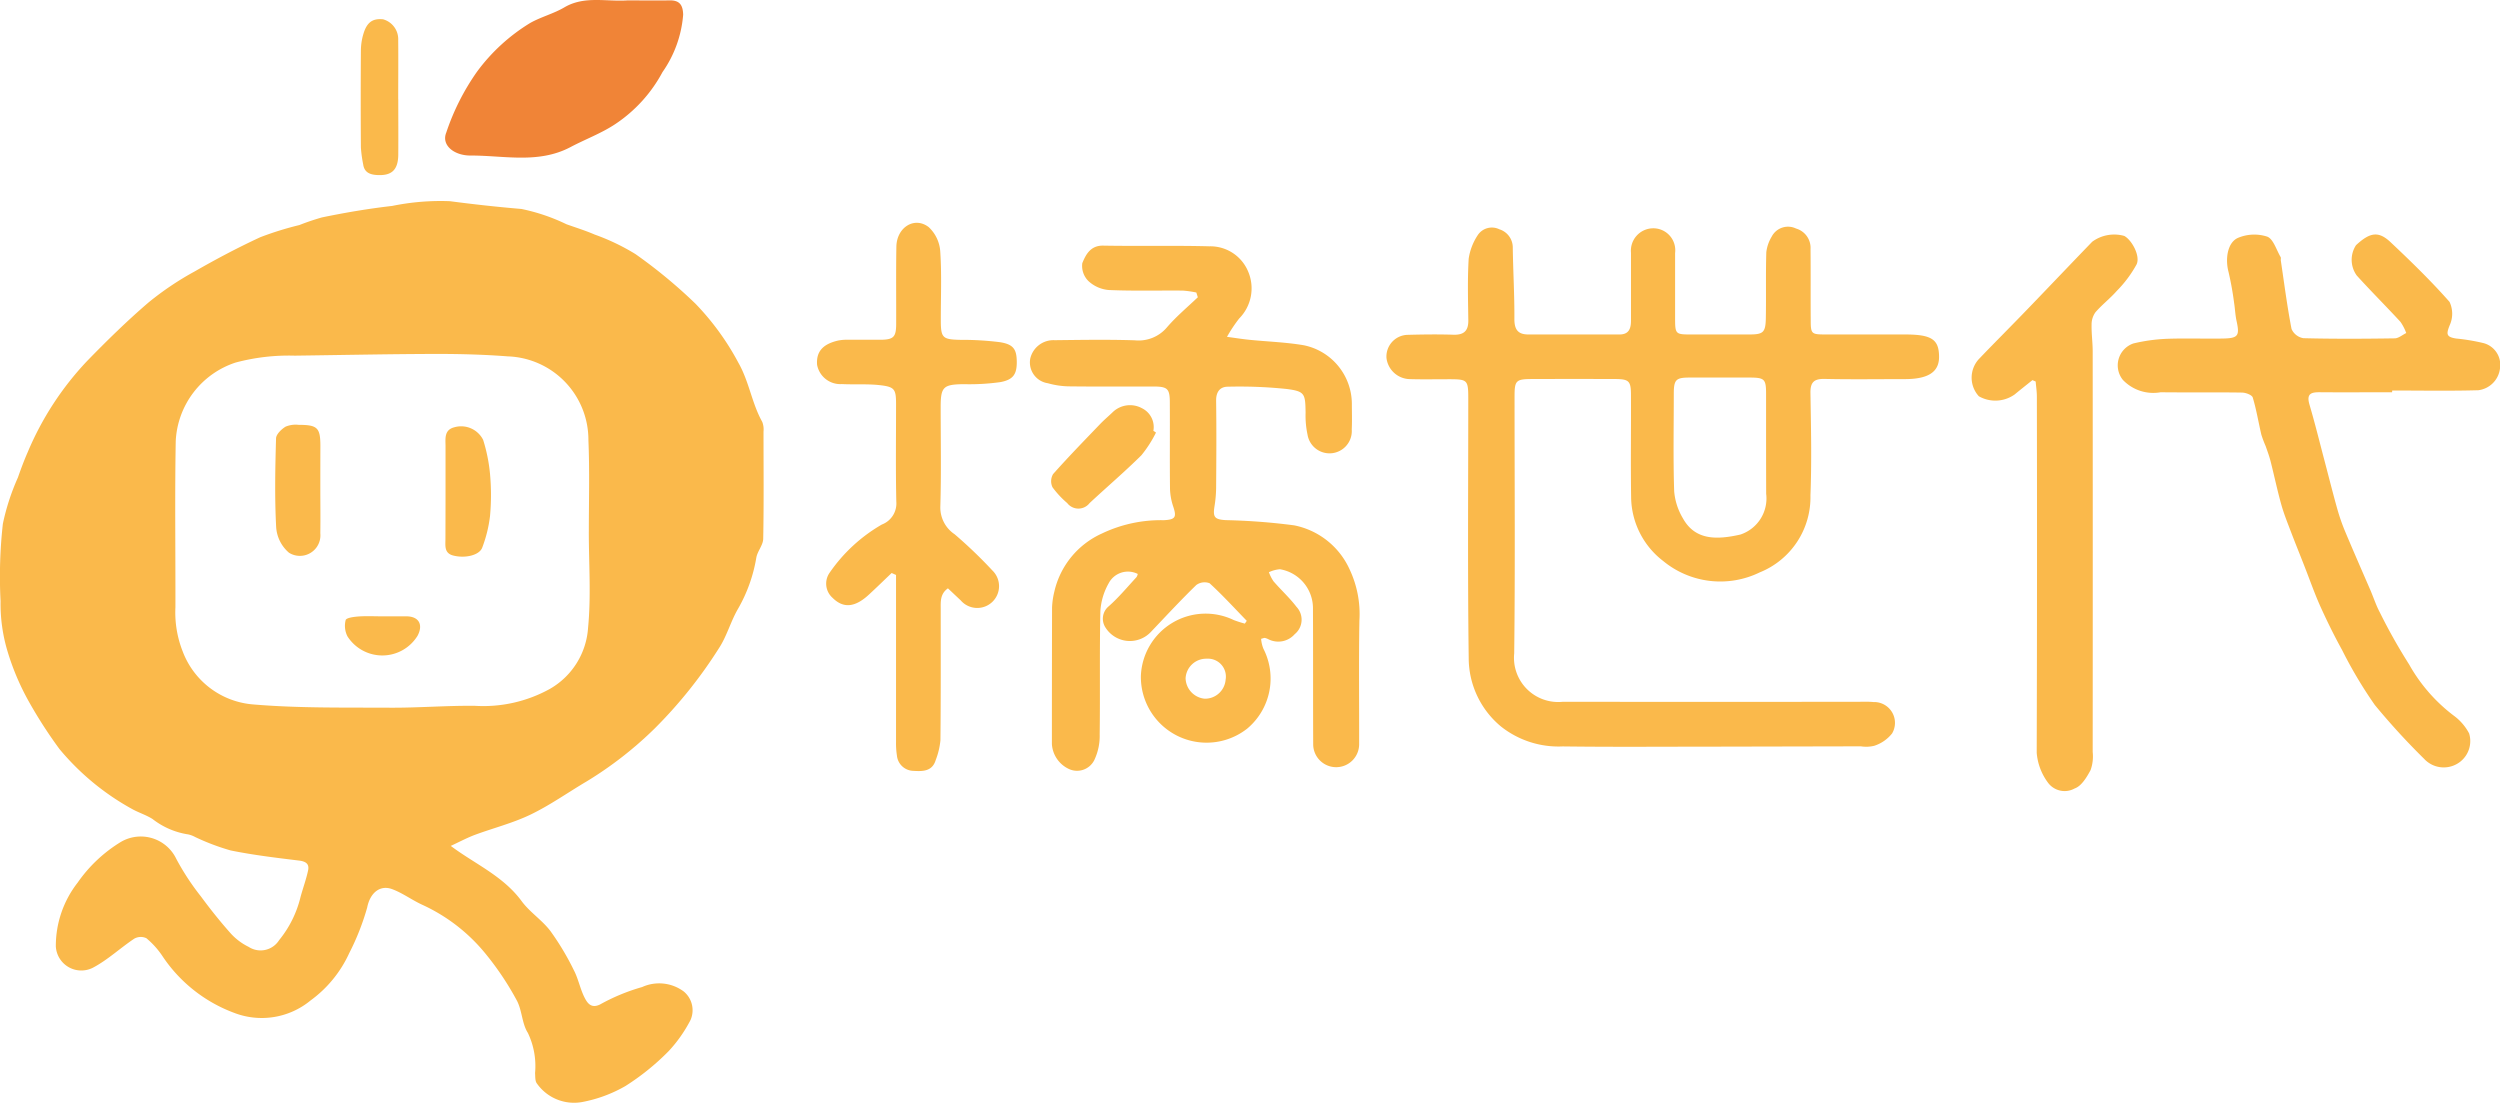 <svg xmlns="http://www.w3.org/2000/svg" width="108.813" height="47.999" viewBox="0 0 108.813 47.999"><g transform="translate(-869.044 -46.57)"><path d="M888.664,155.97c1.032.779,2.271,1.3,3.081,2.4.355.485.9.831,1.26,1.311a11.538,11.538,0,0,1,1.016,1.7c.2.382.276.826.474,1.207.117.225.287.476.675.279a8.535,8.535,0,0,1,1.822-.753,1.794,1.794,0,0,1,1.815.195,1.058,1.058,0,0,1,.293,1.238,6.06,6.06,0,0,1-.948,1.351,10.537,10.537,0,0,1-1.885,1.523,5.959,5.959,0,0,1-1.9.7,1.977,1.977,0,0,1-1.952-.807c-.086-.105-.07-.3-.082-.458a3.347,3.347,0,0,0-.314-1.748c-.263-.41-.248-.991-.488-1.424a12.715,12.715,0,0,0-1.37-2.041,7.667,7.667,0,0,0-2.715-2.1c-.457-.205-.87-.52-1.337-.692-.513-.19-.953.145-1.083.8a10.7,10.7,0,0,1-.781,1.985,5.232,5.232,0,0,1-1.686,2.063,3.336,3.336,0,0,1-3.317.54,6.441,6.441,0,0,1-3.127-2.472,3.64,3.64,0,0,0-.7-.779.574.574,0,0,0-.529.021c-.61.406-1.154.924-1.8,1.264a1.111,1.111,0,0,1-1.612-.928,4.482,4.482,0,0,1,.953-2.781A6.242,6.242,0,0,1,874.3,155.8a1.712,1.712,0,0,1,2.415.731,10.82,10.82,0,0,0,1.076,1.641c.413.562.85,1.108,1.314,1.628a2.6,2.6,0,0,0,.762.565.952.952,0,0,0,1.324-.29,4.726,4.726,0,0,0,.937-1.895c.106-.382.243-.756.326-1.143.061-.283-.1-.392-.391-.428-1-.122-2-.241-2.983-.442a9.894,9.894,0,0,1-1.543-.584,1.119,1.119,0,0,0-.3-.113,3.33,3.33,0,0,1-1.552-.669c-.276-.176-.6-.275-.889-.435a11,11,0,0,1-3.163-2.611,19.9,19.9,0,0,1-1.326-2.054,10.836,10.836,0,0,1-.92-2.15,7.172,7.172,0,0,1-.318-2.233,20.635,20.635,0,0,1,.1-3.369,9.928,9.928,0,0,1,.655-2.014c.13-.371.267-.741.425-1.1a13.222,13.222,0,0,1,2.578-3.962c.863-.887,1.75-1.758,2.689-2.562a13.064,13.064,0,0,1,2-1.344c.931-.535,1.883-1.039,2.857-1.49a13.956,13.956,0,0,1,1.7-.529,10.377,10.377,0,0,1,.984-.333c1.012-.209,2.025-.382,3.058-.5a10.485,10.485,0,0,1,2.513-.206c1.036.137,2.068.25,3.11.338a8.342,8.342,0,0,1,1.963.666c.408.146.824.274,1.22.446a9.473,9.473,0,0,1,1.783.853,21.981,21.981,0,0,1,2.608,2.156,11.393,11.393,0,0,1,1.875,2.581c.469.828.581,1.758,1.035,2.567a.906.906,0,0,1,.054.419c0,1.556.017,3.113-.013,4.668-.005.274-.249.537-.3.819a6.635,6.635,0,0,1-.806,2.245c-.316.549-.482,1.191-.831,1.714a20.045,20.045,0,0,1-2.786,3.477,16.321,16.321,0,0,1-2.953,2.3c-.819.483-1.6,1.04-2.454,1.451-.78.375-1.637.588-2.453.893C889.328,155.639,888.986,155.822,888.664,155.97Zm6.009-13.678c0-1.324.038-2.649-.018-3.97a3.636,3.636,0,0,0-3.512-3.659c-1.049-.081-2.105-.108-3.158-.106-2.037.005-4.074.049-6.111.075a8.974,8.974,0,0,0-2.575.3,3.789,3.789,0,0,0-2.606,3.413c-.043,2.414-.008,4.829-.014,7.244a4.627,4.627,0,0,0,.32,1.925,3.581,3.581,0,0,0,3.081,2.3c1.971.166,3.96.13,5.942.141,1.23.007,2.461-.095,3.691-.082a5.981,5.981,0,0,0,3.264-.736,3.316,3.316,0,0,0,1.663-2.663C894.775,145.093,894.672,143.687,894.672,142.292Z" transform="translate(0 -72.582)" fill="#fab94b"/><path d="M1445.135,161.224c-2.2,0-4.4.019-6.6-.01a4.031,4.031,0,0,1-2.682-.864,3.876,3.876,0,0,1-1.408-2.994c-.05-3.755-.019-7.511-.019-11.266,0-.829-.028-.857-.833-.858-.572,0-1.145.012-1.717-.005a1.044,1.044,0,0,1-1.01-.914.945.945,0,0,1,.93-1.013c.661-.018,1.324-.026,1.985-.005.46.014.653-.173.647-.629-.012-.894-.038-1.79.016-2.681a2.512,2.512,0,0,1,.383-1.007.737.737,0,0,1,.952-.272.831.831,0,0,1,.584.812c.015,1.035.077,2.07.07,3.1,0,.462.166.665.605.666,1.323,0,2.647,0,3.97,0,.414,0,.5-.262.5-.606q0-1.475,0-2.951a.975.975,0,0,1,.941-1.064.956.956,0,0,1,.979,1.076c0,.93,0,1.86,0,2.79,0,.754.005.755.733.755q1.234,0,2.468,0c.646,0,.738-.078.749-.739.016-.948-.008-1.9.02-2.843a1.706,1.706,0,0,1,.234-.676.8.8,0,0,1,1.06-.353.875.875,0,0,1,.631.893c.011,1.019,0,2.039.008,3.058,0,.647.02.659.666.66,1.144,0,2.289,0,3.433,0,1.166,0,1.486.213,1.487.978,0,.657-.473.964-1.488.965-1.162,0-2.325.018-3.487-.008-.465-.01-.63.139-.623.613.024,1.484.058,2.971,0,4.452a3.523,3.523,0,0,1-2.209,3.356,3.91,3.91,0,0,1-4.205-.5,3.545,3.545,0,0,1-1.391-2.764c-.023-1.484,0-2.969-.007-4.453,0-.609-.082-.694-.672-.7q-1.8-.006-3.595,0c-.75,0-.8.055-.8.781,0,3.72.029,7.44-.015,11.159a1.925,1.925,0,0,0,2.118,2.108q6.438.009,12.876,0c.214,0,.431-.009.643.012a.906.906,0,0,1,.811,1.365,1.63,1.63,0,0,1-.775.538,1.485,1.485,0,0,1-.584.024Zm2.253-13.043c0-.768,0-1.535,0-2.3,0-.664-.061-.721-.746-.722q-1.286,0-2.571,0c-.612,0-.7.088-.7.72,0,1.41-.029,2.822.017,4.231a2.737,2.737,0,0,0,.38,1.176c.518.935,1.425.953,2.5.707a1.654,1.654,0,0,0,1.124-1.774Q1447.389,149.2,1447.388,148.18Z" transform="translate(-501.475 -82.156)" fill="#fab94b"/><path d="M1293.653,148.1a4.335,4.335,0,0,0-.592-.084c-1.073-.009-2.148.022-3.219-.025a1.478,1.478,0,0,1-.882-.386.927.927,0,0,1-.271-.783c.149-.362.352-.774.911-.763,1.538.028,3.077-.011,4.614.03a1.782,1.782,0,0,1,1.695,1.1,1.864,1.864,0,0,1-.39,2.04,6.36,6.36,0,0,0-.532.8c.322.043.643.095.966.128.8.081,1.6.105,2.386.24a2.614,2.614,0,0,1,2.083,2.534c0,.376.014.752-.005,1.127a.97.97,0,0,1-1.925.226,3.994,3.994,0,0,1-.084-.953c-.013-.827-.027-.929-.82-1.032a19.949,19.949,0,0,0-2.56-.1c-.346,0-.519.226-.514.61.017,1.27.01,2.54,0,3.81a5.443,5.443,0,0,1-.073.8c-.072.464.011.558.492.588a27.291,27.291,0,0,1,2.979.227,3.37,3.37,0,0,1,2.413,1.919,4.56,4.56,0,0,1,.425,2.234c-.029,1.788-.007,3.577-.011,5.366a1,1,0,1,1-2,.014c-.009-1.967,0-3.935-.01-5.9a1.722,1.722,0,0,0-1.437-1.723,1.385,1.385,0,0,0-.481.13,1.811,1.811,0,0,0,.2.394c.326.377.7.718,1,1.112a.813.813,0,0,1-.077,1.191.95.95,0,0,1-1.151.217.6.6,0,0,0-.149-.054c-.031-.006-.067.015-.162.039a1.465,1.465,0,0,0,.1.431,2.845,2.845,0,0,1-.7,3.473,2.86,2.86,0,0,1-4.633-2.284,2.82,2.82,0,0,1,4.044-2.436,4.951,4.951,0,0,0,.481.154l.084-.121c-.535-.551-1.054-1.119-1.619-1.637a.61.61,0,0,0-.578.078c-.676.656-1.316,1.349-1.967,2.032a1.255,1.255,0,0,1-1.991-.19.7.7,0,0,1,.144-.914c.437-.386.813-.841,1.211-1.27a.417.417,0,0,0,.055-.14.946.946,0,0,0-1.267.409,2.8,2.8,0,0,0-.36,1.206c-.039,1.788-.006,3.577-.03,5.365a2.454,2.454,0,0,1-.236,1.125.838.838,0,0,1-1.11.381,1.283,1.283,0,0,1-.734-1.078q0-2.978.007-5.956a3.493,3.493,0,0,1,.1-.685,3.669,3.669,0,0,1,2.068-2.526,5.945,5.945,0,0,1,2.694-.58c.5-.026.565-.126.418-.576a2.659,2.659,0,0,1-.146-.775c-.015-1.252,0-2.5-.008-3.756,0-.62-.094-.711-.72-.712-1.234,0-2.469.008-3.7-.007a3.591,3.591,0,0,1-.89-.136.915.915,0,0,1-.765-1.073,1.035,1.035,0,0,1,1.063-.8c1.162-.013,2.326-.033,3.487.005a1.614,1.614,0,0,0,1.407-.573c.405-.469.887-.872,1.336-1.3Zm1.277,16.838a.781.781,0,0,0-.823-.9.9.9,0,0,0-.922.85.919.919,0,0,0,.828.891A.9.9,0,0,0,1294.929,164.934Z" transform="translate(-372.538 -88.798)" fill="#fab94b"/><path d="M1739.183,148.449c-1.037,0-2.075.009-3.112,0-.393-.005-.629.044-.484.537.246.834.452,1.679.675,2.52.179.677.348,1.357.538,2.03a8.554,8.554,0,0,0,.342.98c.357.851.73,1.7,1.095,2.543.139.324.248.664.413.974a24.589,24.589,0,0,0,1.273,2.261,7.221,7.221,0,0,0,2,2.273,2.273,2.273,0,0,1,.613.732,1.142,1.142,0,0,1-.378,1.225,1.163,1.163,0,0,1-1.582-.12,30.586,30.586,0,0,1-2.144-2.342,19.074,19.074,0,0,1-1.424-2.391c-.339-.613-.65-1.244-.939-1.883-.245-.541-.44-1.1-.658-1.657-.2-.52-.413-1.038-.612-1.56-.154-.406-.32-.811-.437-1.228-.175-.625-.308-1.263-.468-1.892-.057-.222-.137-.438-.213-.655a5.092,5.092,0,0,1-.186-.492c-.128-.541-.216-1.093-.376-1.624-.034-.112-.3-.213-.467-.216-1.18-.018-2.361,0-3.541-.014a1.828,1.828,0,0,1-1.648-.541,1.008,1.008,0,0,1,.463-1.584,7.634,7.634,0,0,1,1.421-.2c.822-.031,1.645,0,2.468-.013.673-.013.738-.121.6-.76-.058-.259-.066-.528-.108-.791a13.478,13.478,0,0,0-.242-1.345c-.148-.548-.058-1.268.4-1.481a1.829,1.829,0,0,1,1.281-.059c.268.1.4.576.585.888.024.04,0,.106.01.159.148.993.275,1.989.466,2.974a.688.688,0,0,0,.516.4c1.323.034,2.647.027,3.97.007.17,0,.337-.151.506-.231a2.07,2.07,0,0,0-.253-.489c-.626-.679-1.28-1.331-1.9-2.014a1.165,1.165,0,0,1-.033-1.321c.609-.564.979-.626,1.508-.127.885.834,1.76,1.685,2.563,2.595a1.211,1.211,0,0,1,.008,1.013c-.153.382-.16.512.274.581a8.565,8.565,0,0,1,1.146.188.981.981,0,0,1,.767,1.124,1.085,1.085,0,0,1-.943.939c-1.248.036-2.5.012-3.747.012Z" transform="translate(-766.023 -84.807)" fill="#fab94b"/><path d="M1203.314,152.08c-.327.312-.651.628-.983.935-.613.569-1.119.613-1.587.147a.826.826,0,0,1-.118-1.11,7,7,0,0,1,2.262-2.082.981.981,0,0,0,.629-1c-.031-1.412-.01-2.826-.011-4.238,0-.649-.058-.754-.7-.827-.548-.062-1.107-.02-1.659-.048a1.029,1.029,0,0,1-1.078-.839c-.043-.565.24-.9.913-1.055a1.96,1.96,0,0,1,.425-.035c.483,0,.966,0,1.449,0,.54-.009.652-.124.655-.673.005-1.127-.011-2.254.009-3.38.015-.841.79-1.328,1.409-.848a1.591,1.591,0,0,1,.5,1.049c.068,1,.023,2,.025,3,0,.778.078.84.86.856a13.139,13.139,0,0,1,1.7.1c.6.091.741.307.746.851s-.151.786-.722.89a9.765,9.765,0,0,1-1.6.088c-.873.013-.99.118-.99.987,0,1.449.029,2.9-.015,4.346a1.4,1.4,0,0,0,.623,1.2,20.387,20.387,0,0,1,1.643,1.576.949.949,0,1,1-1.38,1.3c-.18-.169-.36-.339-.555-.523-.353.248-.313.6-.314.924,0,1.9.007,3.792-.012,5.687a3.248,3.248,0,0,1-.207.866c-.149.494-.564.492-.961.468a.736.736,0,0,1-.726-.666,3.464,3.464,0,0,1-.039-.586q0-3.326,0-6.653,0-.311,0-.622Z" transform="translate(-295.461 -80.57)" fill="#fab94b"/><path d="M1670.647,147.876c-.26.209-.522.415-.779.627a1.452,1.452,0,0,1-1.555.075,1.2,1.2,0,0,1,0-1.617c.693-.726,1.406-1.433,2.1-2.155.948-.982,1.887-1.973,2.836-2.954a1.618,1.618,0,0,1,1.395-.252c.328.179.706.869.537,1.235a5.132,5.132,0,0,1-.861,1.155c-.289.329-.643.6-.93.931a.9.9,0,0,0-.169.535c-.009.39.048.782.048,1.173q.006,8.717,0,17.435a1.757,1.757,0,0,1-.092.785c-.165.311-.4.7-.693.8a.9.9,0,0,1-1.162-.253,2.518,2.518,0,0,1-.49-1.3q.023-7.752.007-15.5c0-.22-.034-.439-.052-.659Z" transform="translate(-713.14 -84.761)" fill="#fab94b"/><path d="M1057.309,46.587c.607,0,1.214.011,1.821,0,.444-.011.589.2.6.622a5.038,5.038,0,0,1-.9,2.5,6.255,6.255,0,0,1-2.055,2.262c-.6.4-1.3.658-1.947,1-1.4.741-2.9.363-4.359.369-.706,0-1.275-.446-1.05-1a10.175,10.175,0,0,1,1.341-2.653,8.109,8.109,0,0,1,2.319-2.121c.468-.262,1.009-.4,1.469-.669C1055.427,46.373,1056.385,46.653,1057.309,46.587Z" transform="translate(-160.951)" fill="#f08437"/><path d="M1299.552,211.98a5.263,5.263,0,0,1-.635.988c-.726.72-1.507,1.384-2.255,2.082a.615.615,0,0,1-.974,0,4.1,4.1,0,0,1-.641-.689.613.613,0,0,1,.025-.572c.661-.745,1.358-1.46,2.048-2.179.182-.19.385-.359.574-.542a1.086,1.086,0,0,1,1.249-.146.914.914,0,0,1,.495.984Z" transform="translate(-380.193 -146.583)" fill="#fab94b"/><path d="M1016.815,57.808c0,.8.006,1.607,0,2.411-.007.682-.3.935-.967.883-.3-.024-.514-.135-.56-.459a5.532,5.532,0,0,1-.1-.736q-.015-2.116,0-4.232a2.572,2.572,0,0,1,.1-.681c.153-.534.4-.712.865-.667a.9.9,0,0,1,.659.91c.009.857,0,1.714,0,2.572Z" transform="translate(-130.436 -6.917)" fill="#fab94b"/><path d="M982.487,221.4c0,.679.01,1.359,0,2.038a.893.893,0,0,1-1.363.843,1.6,1.6,0,0,1-.559-1.118c-.068-1.284-.041-2.574-.005-3.86.005-.179.236-.4.416-.51a1.144,1.144,0,0,1,.572-.078c.814,0,.941.126.942.915C982.488,220.219,982.487,220.809,982.487,221.4Z" transform="translate(-99.501 -153.653)" fill="#fab94b"/><path d="M1049.561,222.248c0-.661,0-1.321,0-1.982,0-.33-.07-.716.379-.833a1.073,1.073,0,0,1,1.258.548,7.112,7.112,0,0,1,.3,1.49,10.191,10.191,0,0,1,0,1.819,5.763,5.763,0,0,1-.338,1.375c-.121.339-.743.481-1.254.352-.414-.1-.349-.436-.349-.734C1049.559,223.605,1049.561,222.927,1049.561,222.248Z" transform="translate(-161.125 -154.265)" fill="#fab94b"/><path d="M1010.431,296.265c.357,0,.714,0,1.071,0,.542.005.736.361.485.841a1.8,1.8,0,0,1-3.055.028,1.01,1.01,0,0,1-.077-.706c.029-.1.361-.142.559-.157C1009.752,296.247,1010.092,296.265,1010.431,296.265Z" transform="translate(-124.766 -222.869)" fill="#fab94b"/></g></svg>